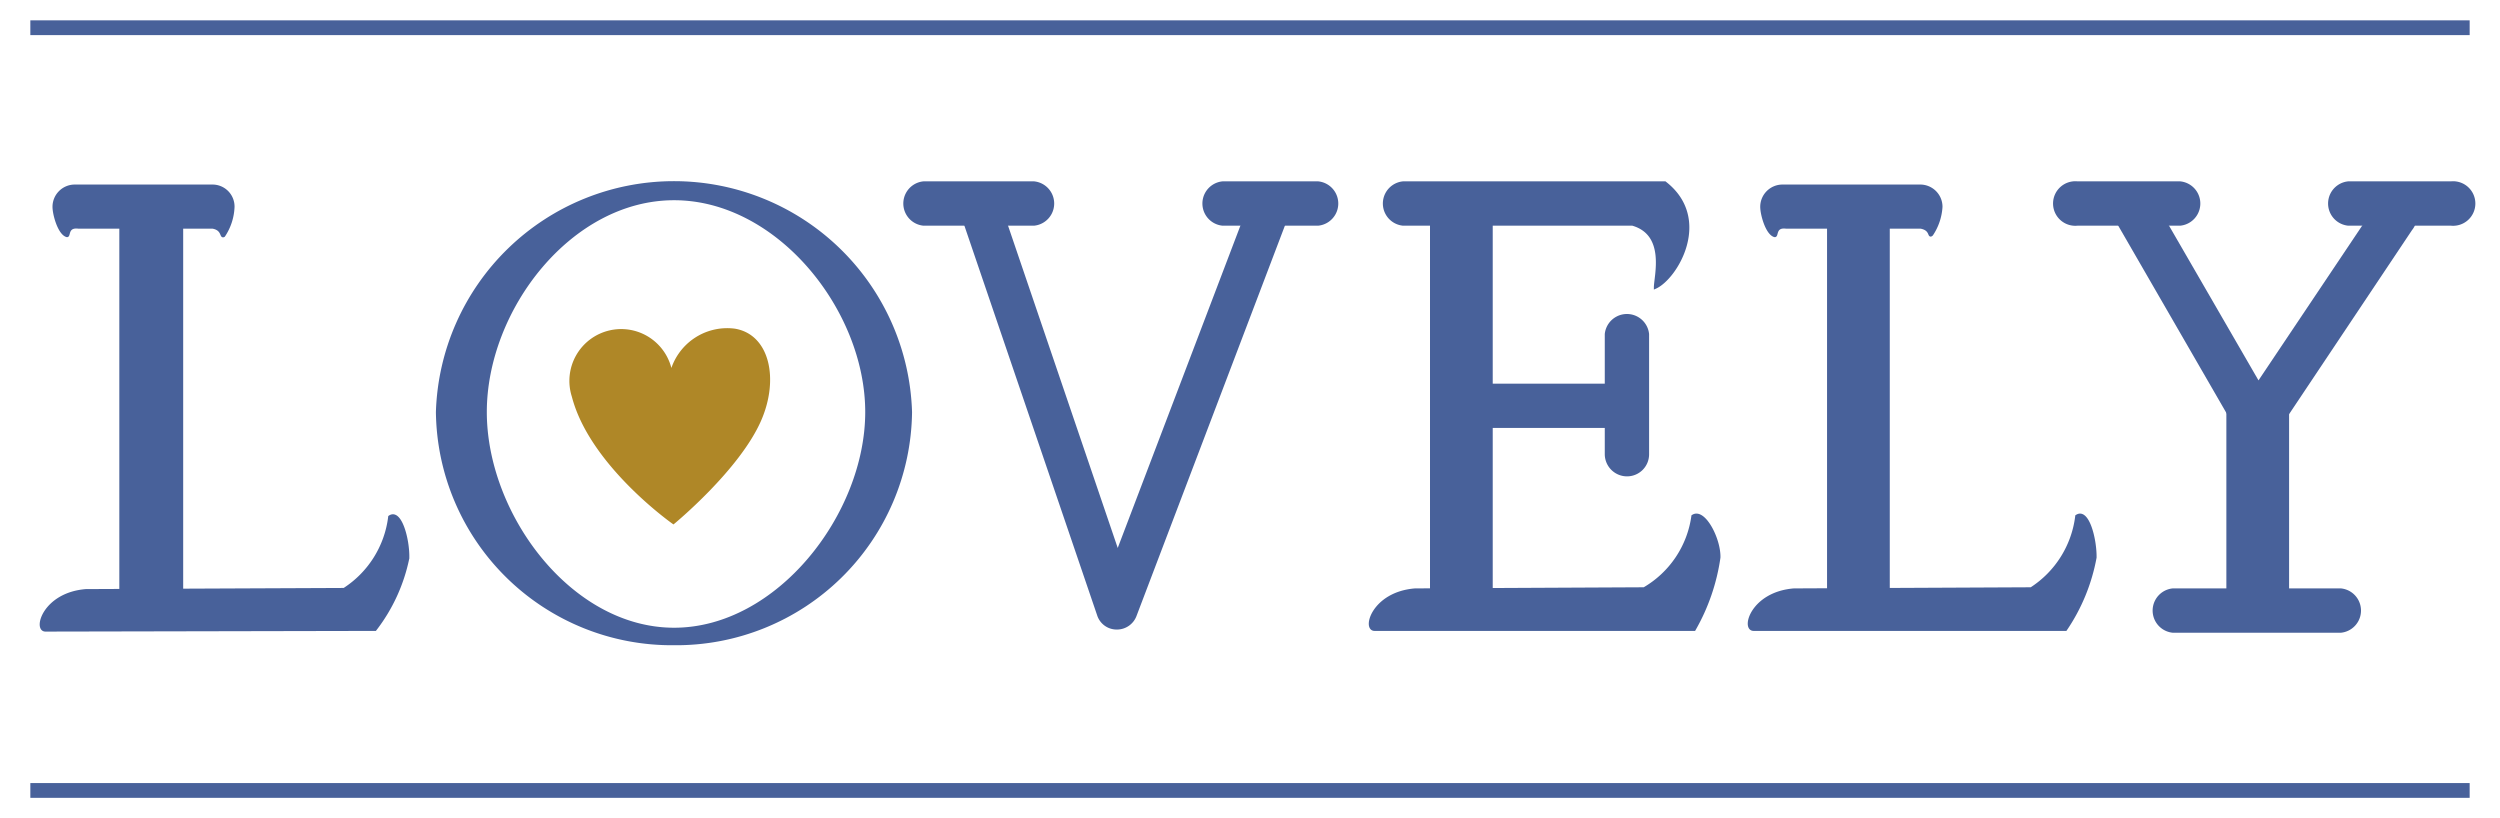 <svg id="f211717e-59e1-404a-916f-12c315727646" data-name="レイヤー 1" xmlns="http://www.w3.org/2000/svg" xmlns:xlink="http://www.w3.org/1999/xlink" viewBox="0 0 110 36"><defs><clipPath id="a5876864-98fb-4310-a687-073d72a26198" transform="translate(0 0)"><rect id="b637b46c-d037-400b-a2fc-dd4606acf25f" data-name="SVGID" x="0.44" width="109.12" height="36" fill="none"/></clipPath></defs><rect width="110" height="36" fill="#fff"/><g clip-path="url(#a5876864-98fb-4310-a687-073d72a26198)"><path d="M1.66,34.78H108.34M1.66,1.22H108.34" transform="translate(0 0)" fill="none" stroke="#48619a" stroke-linecap="square" stroke-miterlimit="10" stroke-width="0.65"/><path d="M6.63,27.1c-.73,0-1.32-.41-1.32-.92V9.4c0-.5.59-.91,1.32-.91S8,8.9,8,9.4V26.18c0,.51-.6.92-1.32.92" transform="translate(0 0)" fill="#48619a"/><path d="M6.63,27.1c-.73,0-1.32-.41-1.32-.92V9.4c0-.5.59-.91,1.32-.91S8,8.9,8,9.4V26.18C8,26.69,7.35,27.1,6.63,27.1Z" transform="translate(0 0)" fill="none" stroke="#48619a" stroke-miterlimit="10" stroke-width="0.12"/><path d="M16.51,27.7,2,27.73c-.5,0-.07-1.6,1.78-1.75l11.36-.05a4.43,4.43,0,0,0,2-3.19c.48-.33.83,1,.81,1.82a7.65,7.65,0,0,1-1.42,3.14" transform="translate(0 0)" fill="#48619a"/><path d="M16.51,27.7,2,27.73c-.5,0-.07-1.6,1.78-1.75l11.36-.05a4.43,4.43,0,0,0,2-3.19c.48-.33.83,1,.81,1.82A7.65,7.65,0,0,1,16.51,27.7Z" transform="translate(0 0)" fill="none" stroke="#48619a" stroke-miterlimit="10" stroke-width="0.12"/><path d="M9.35,10H3.44c-.53-.06-.37.43-.51.37-.33-.11-.56-.93-.56-1.27a.92.92,0,0,1,.91-.92H9.35a.91.91,0,0,1,.91.92,2.45,2.45,0,0,1-.41,1.27c-.14.14,0-.24-.5-.36" transform="translate(0 0)" fill="#48619a"/><path d="M9.35,10H3.44c-.53-.06-.37.43-.51.37-.33-.11-.56-.93-.56-1.27a.92.92,0,0,1,.91-.92H9.35a.91.91,0,0,1,.91.92,2.45,2.45,0,0,1-.41,1.27C9.71,10.46,9.83,10.08,9.35,10Z" transform="translate(0 0)" fill="none" stroke="#48619a" stroke-miterlimit="10" stroke-width="0.12"/><path d="M81.77,27.1c-.73,0-1.32-.41-1.32-.92V9.4c0-.5.59-.91,1.32-.91s1.32.41,1.32.91V26.18c0,.51-.59.92-1.32.92" transform="translate(0 0)" fill="#48619a"/><path d="M81.77,27.1c-.73,0-1.32-.41-1.32-.92V9.4c0-.5.59-.91,1.32-.91s1.32.41,1.32.91V26.18C83.09,26.69,82.5,27.1,81.77,27.1Z" transform="translate(0 0)" fill="none" stroke="#48619a" stroke-miterlimit="10" stroke-width="0.12"/><path d="M90.89,27.7l-13.73,0c-.51,0-.08-1.6,1.77-1.75l10.44-.05a4.43,4.43,0,0,0,2-3.19c.49-.33.83,1,.82,1.82a8.3,8.3,0,0,1-1.26,3.14" transform="translate(0 0)" fill="#48619a"/><path d="M90.89,27.7l-13.73,0c-.51,0-.08-1.6,1.77-1.75l10.44-.05a4.43,4.43,0,0,0,2-3.19c.49-.33.83,1,.82,1.82A8.3,8.3,0,0,1,90.89,27.7Z" transform="translate(0 0)" fill="none" stroke="#48619a" stroke-miterlimit="10" stroke-width="0.12"/><path d="M74.55,27.7l-14.07,0c-.5,0-.07-1.6,1.78-1.75l10.08-.05a4.38,4.38,0,0,0,2.14-3.19c.49-.33,1.18,1,1.16,1.82a8.91,8.91,0,0,1-1.09,3.14" transform="translate(0 0)" fill="#48619a"/><path d="M74.55,27.7l-14.07,0c-.5,0-.07-1.6,1.78-1.75l10.08-.05a4.38,4.38,0,0,0,2.14-3.19c.49-.33,1.18,1,1.16,1.82A8.91,8.91,0,0,1,74.55,27.7Z" transform="translate(0 0)" fill="none" stroke="#48619a" stroke-miterlimit="10" stroke-width="0.12"/><path d="M84.5,10H78.58c-.53-.06-.36.43-.51.37-.33-.11-.56-.93-.56-1.27a.92.92,0,0,1,.92-.92H84.5a.92.92,0,0,1,.91.92A2.46,2.46,0,0,1,85,10.32c-.14.14,0-.24-.49-.36" transform="translate(0 0)" fill="#48619a"/><path d="M84.5,10H78.58c-.53-.06-.36.43-.51.37-.33-.11-.56-.93-.56-1.27a.92.92,0,0,1,.92-.92H84.5a.92.92,0,0,1,.91.92A2.46,2.46,0,0,1,85,10.32C84.85,10.46,85,10.08,84.5,10Z" transform="translate(0 0)" fill="none" stroke="#48619a" stroke-miterlimit="10" stroke-width="0.12"/><path d="M29.66,8.65c-4.63,0-8.4,4.92-8.4,9.48s3.77,9.65,8.4,9.65,8.57-5.09,8.57-9.65-3.94-9.48-8.57-9.48m0,19.58a10.22,10.22,0,0,1-10.32-10.1,10.32,10.32,0,0,1,20.63,0,10.22,10.22,0,0,1-10.31,10.1" transform="translate(0 0)" fill="#48619a"/><path d="M29.66,8.65c-4.63,0-8.4,4.92-8.4,9.48s3.77,9.65,8.4,9.65,8.57-5.09,8.57-9.65S34.29,8.65,29.66,8.65Zm0,19.58a10.22,10.22,0,0,1-10.32-10.1,10.32,10.32,0,0,1,20.63,0A10.22,10.22,0,0,1,29.66,28.23Z" transform="translate(0 0)" fill="none" stroke="#48619a" stroke-miterlimit="10" stroke-width="0.32"/><path d="M45.5,9.87H40.63a.92.92,0,0,1,0-1.83H45.5a.92.92,0,0,1,0,1.83" transform="translate(0 0)" fill="#48619a"/><path d="M45.5,9.87H40.63a.92.92,0,0,1,0-1.83H45.5a.92.92,0,0,1,0,1.83Z" transform="translate(0 0)" fill="none" stroke="#48619a" stroke-miterlimit="10" stroke-width="0.12"/><path d="M72.83,12.65c0-.49.53-2.34-1-2.78-1.2,0-10.1,0-10.1,0a.92.92,0,0,1,0-1.83s9.79,0,11.53,0c2.06,1.59.51,4.2-.42,4.61" transform="translate(0 0)" fill="#48619a"/><path d="M72.83,12.65c0-.49.53-2.34-1-2.78-1.2,0-10.1,0-10.1,0a.92.92,0,0,1,0-1.83s9.79,0,11.53,0C75.31,9.63,73.76,12.24,72.83,12.65Z" transform="translate(0 0)" fill="none" stroke="#48619a" stroke-miterlimit="10" stroke-width="0.12"/><path d="M58,9.87H53.79a.92.92,0,0,1,0-1.83H58a.92.92,0,0,1,0,1.83" transform="translate(0 0)" fill="#48619a"/><path d="M58,9.87H53.79a.92.92,0,0,1,0-1.83H58a.92.92,0,0,1,0,1.83Z" transform="translate(0 0)" fill="none" stroke="#48619a" stroke-miterlimit="10" stroke-width="0.12"/><path d="M95.93,9.87H91.41a.92.92,0,1,1,0-1.83h4.52a.92.92,0,0,1,0,1.83" transform="translate(0 0)" fill="#48619a"/><path d="M95.93,9.87H91.41a.92.92,0,1,1,0-1.83h4.52a.92.92,0,0,1,0,1.83Z" transform="translate(0 0)" fill="none" stroke="#48619a" stroke-miterlimit="10" stroke-width="0.12"/><path d="M107.84,9.87h-4.52a.92.92,0,0,1,0-1.83h4.52a.92.92,0,1,1,0,1.83" transform="translate(0 0)" fill="#48619a"/><path d="M107.84,9.87h-4.52a.92.92,0,0,1,0-1.83h4.52a.92.92,0,1,1,0,1.83Z" transform="translate(0 0)" fill="none" stroke="#48619a" stroke-miterlimit="10" stroke-width="0.12"/><path d="M49.13,27.7h0a.9.9,0,0,1-.85-.61l-6-17.61A.91.91,0,0,1,44,8.89l5.18,15.22L55,8.82a.91.91,0,1,1,1.71.65L50,27.12a.92.92,0,0,1-.85.58" transform="translate(0 0)" fill="#48619a"/><path d="M71.13,18.77H64.59a.92.92,0,0,1,0-1.83h6.54a.92.92,0,0,1,0,1.83" transform="translate(0 0)" fill="#48619a"/><path d="M71.13,18.77H64.59a.92.92,0,0,1,0-1.83h6.54a.92.92,0,0,1,0,1.83Z" transform="translate(0 0)" fill="none" stroke="#48619a" stroke-miterlimit="10" stroke-width="0.12"/><path d="M71.59,20.9a.92.92,0,0,1-.92-.91V14.7a.92.92,0,0,1,1.83,0V20a.91.91,0,0,1-.91.91" transform="translate(0 0)" fill="#48619a"/><path d="M71.59,20.9a.92.92,0,0,1-.92-.91V14.7a.92.92,0,0,1,1.83,0V20A.91.91,0,0,1,71.59,20.9Z" transform="translate(0 0)" fill="none" stroke="#48619a" stroke-miterlimit="10" stroke-width="0.12"/><path d="M99.26,20.3l-6-10.39a.92.92,0,0,1,.34-1.25A.91.91,0,0,1,94.83,9l4.54,7.85,5.2-7.76a.91.91,0,1,1,1.51,1Z" transform="translate(0 0)" fill="#48619a"/><path d="M99.26,20.3l-6-10.39a.92.92,0,0,1,.34-1.25A.91.91,0,0,1,94.83,9l4.54,7.85,5.2-7.76a.91.91,0,1,1,1.51,1Z" transform="translate(0 0)" fill="none" stroke="#48619a" stroke-miterlimit="10" stroke-width="0.12"/><path d="M103,27.78h-7.4a.92.92,0,0,1,0-1.83H103a.92.92,0,0,1,0,1.83" transform="translate(0 0)" fill="#48619a"/><path d="M103,27.78h-7.4a.92.92,0,0,1,0-1.83H103a.92.92,0,0,1,0,1.83Z" transform="translate(0 0)" fill="none" stroke="#48619a" stroke-miterlimit="10" stroke-width="0.12"/><path d="M29.63,23S26,20.45,25.22,17.44a2.22,2.22,0,1,1,4.31-1,2.54,2.54,0,0,1,2.79-1.92c1.48.24,1.9,2.15,1.12,3.95C32.5,20.64,29.63,23,29.63,23" transform="translate(0 0)" fill="#af8727"/><path d="M29.63,23S26,20.45,25.22,17.44a2.22,2.22,0,1,1,4.31-1,2.54,2.54,0,0,1,2.79-1.92c1.48.24,1.9,2.15,1.12,3.95C32.5,20.64,29.63,23,29.63,23Z" transform="translate(0 0)" fill="none" stroke="#af8727" stroke-miterlimit="10" stroke-width="0.12"/><path d="M64.3,27.1c-.73,0-1.32-.41-1.32-.92V9.4c0-.5.59-.91,1.32-.91s1.32.41,1.32.91V26.18c0,.51-.6.92-1.32.92" transform="translate(0 0)" fill="#48619a"/><path d="M64.3,27.1c-.73,0-1.32-.41-1.32-.92V9.4c0-.5.59-.91,1.32-.91s1.32.41,1.32.91V26.18C65.62,26.69,65,27.1,64.3,27.1Z" transform="translate(0 0)" fill="none" stroke="#48619a" stroke-miterlimit="10" stroke-width="0.12"/><path d="M99.34,27.67c-.73,0-1.32-.41-1.32-.91v-9c0-.5.59-.91,1.32-.91s1.32.41,1.32.91v9c0,.5-.59.91-1.32.91" transform="translate(0 0)" fill="#48619a"/><path d="M99.34,27.67c-.73,0-1.32-.41-1.32-.91v-9c0-.5.59-.91,1.32-.91s1.32.41,1.32.91v9C100.66,27.26,100.07,27.67,99.34,27.67Z" transform="translate(0 0)" fill="none" stroke="#48619a" stroke-miterlimit="10" stroke-width="0.12"/></g></svg>